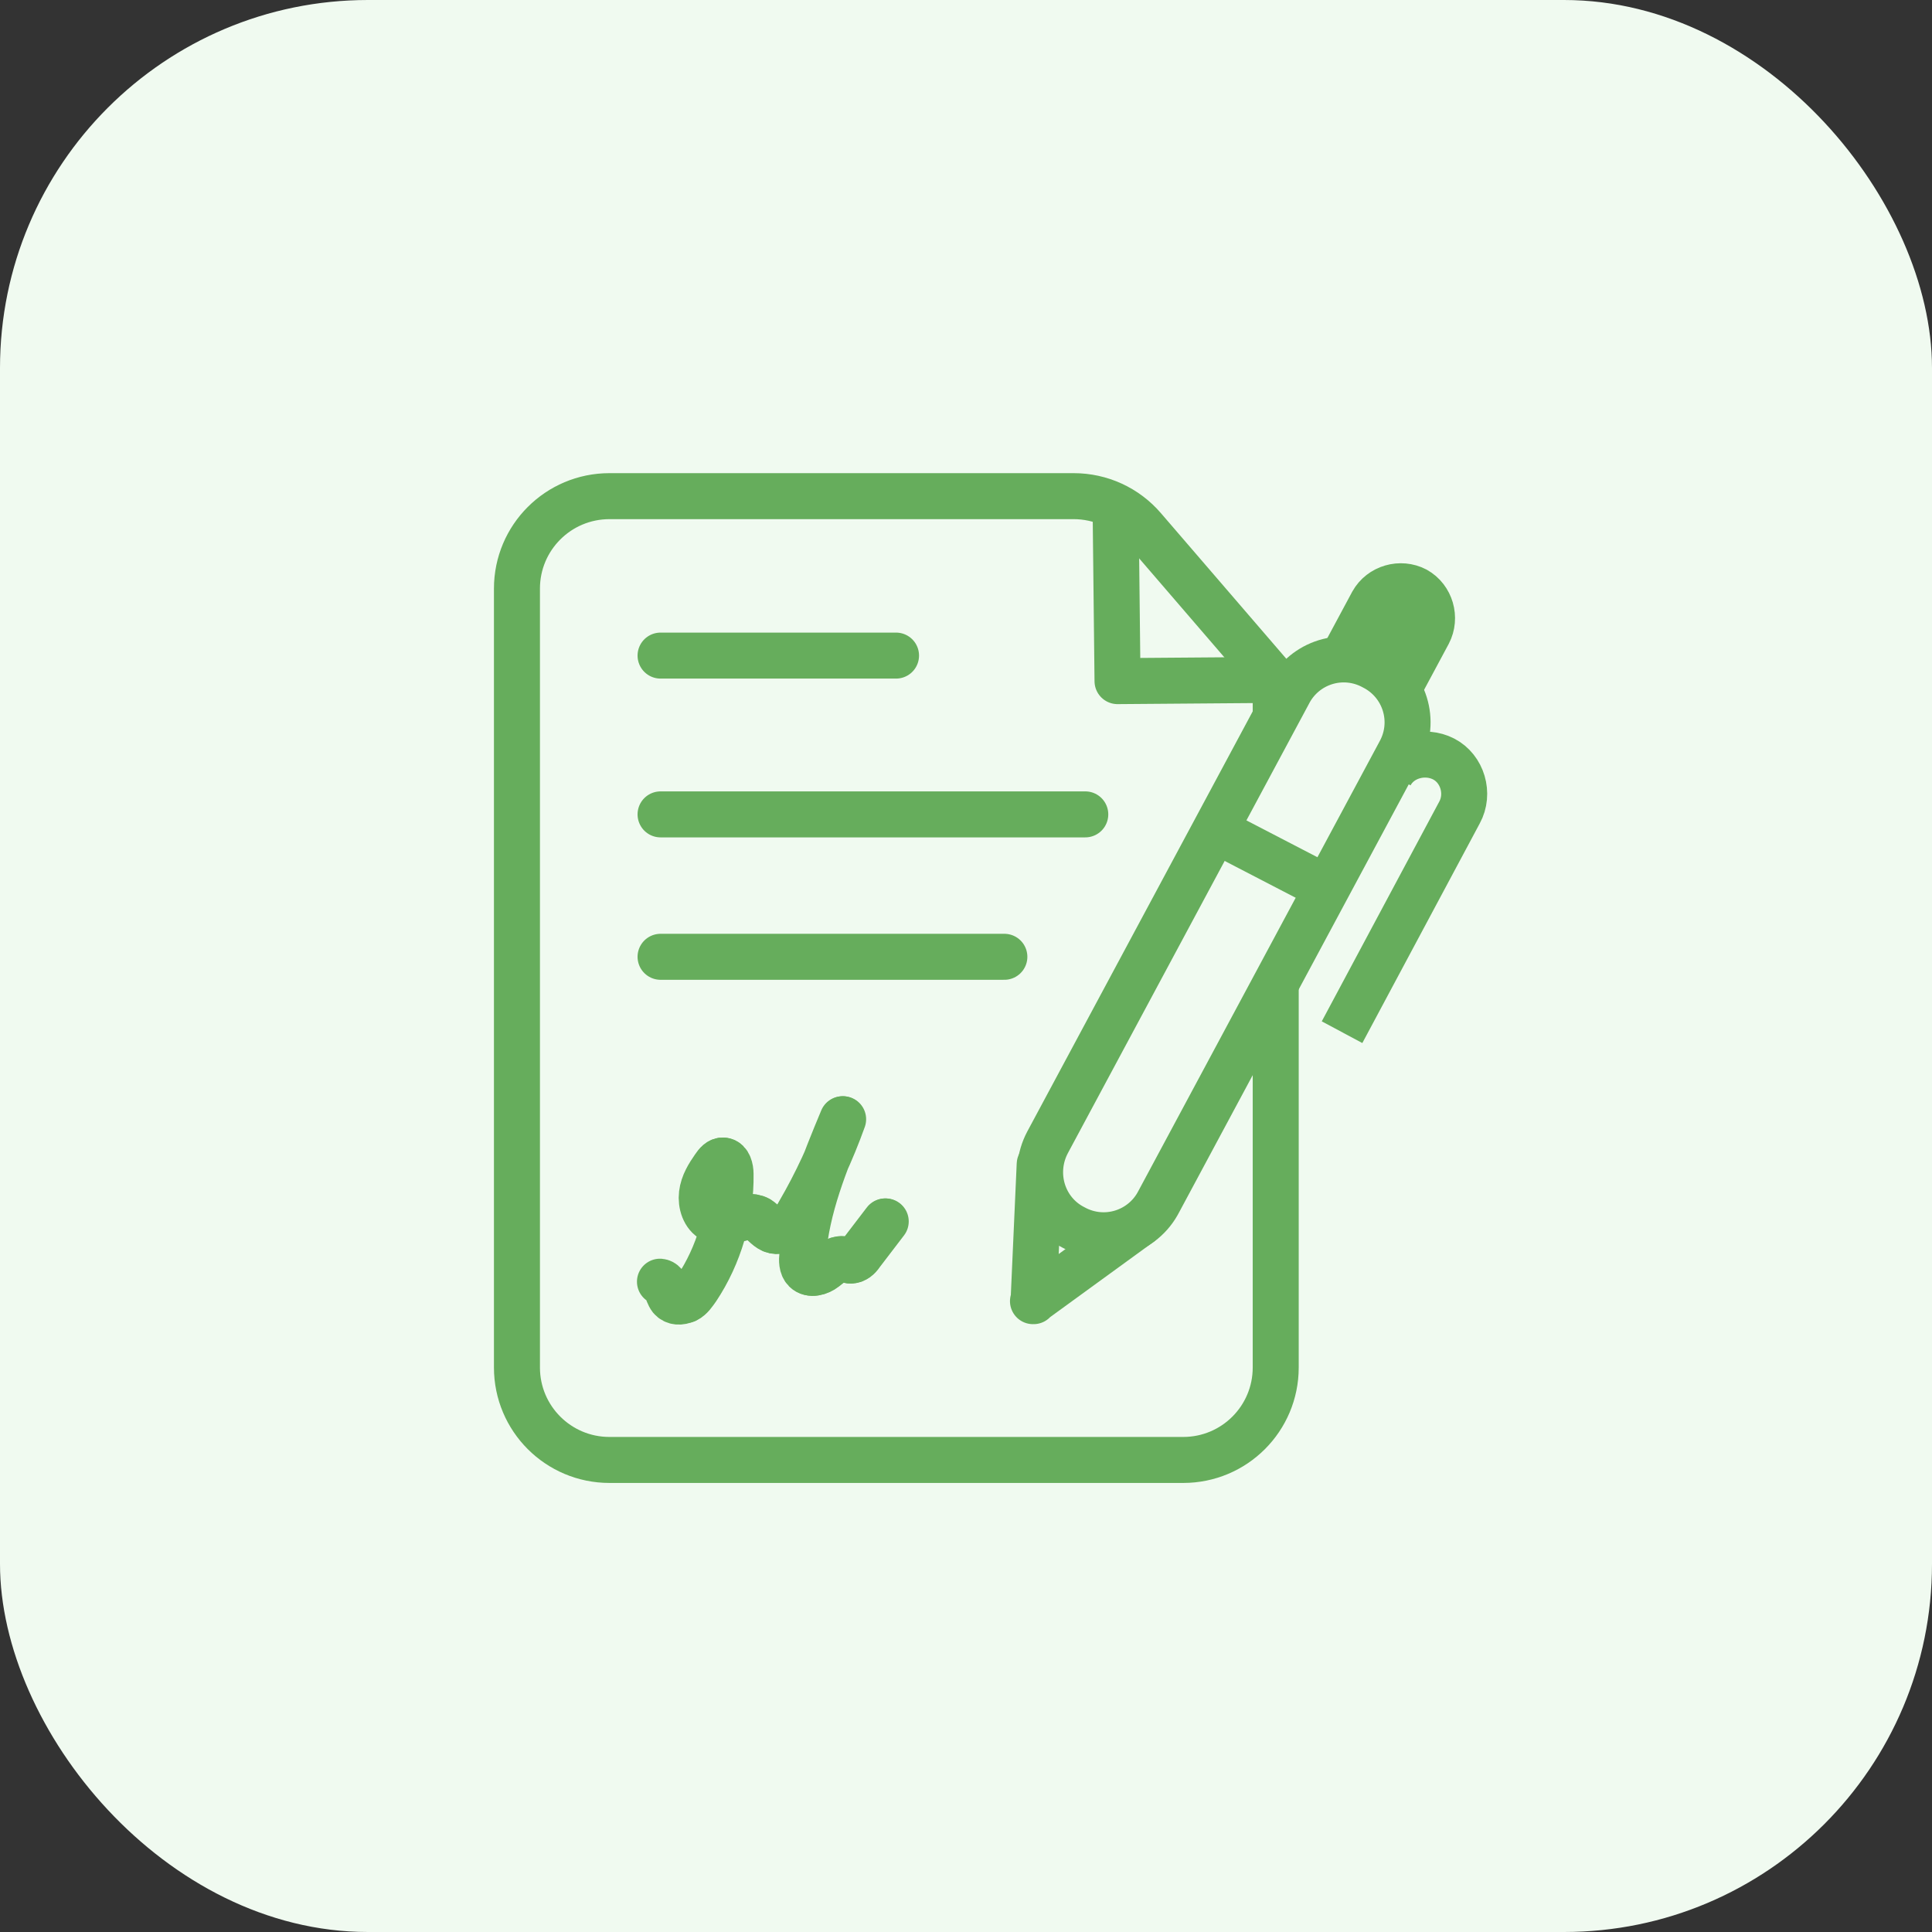 <svg width="42" height="42" viewBox="0 0 42 42" fill="none" xmlns="http://www.w3.org/2000/svg">
<rect x="0" y="0" width="42" height="42" fill="#333333" stroke="none"/>
<rect width="42" height="42" rx="8" fill="#F0FAF0"/>
<path d="M14.347 27.863C14.492 27.876 14.492 28.101 14.585 28.22C14.664 28.313 14.796 28.313 14.902 28.26C15.008 28.207 15.074 28.101 15.14 28.009C15.617 27.294 15.881 26.408 15.868 25.522C15.868 25.403 15.828 25.244 15.722 25.231C15.643 25.218 15.577 25.297 15.524 25.376C15.405 25.548 15.286 25.733 15.259 25.958C15.233 26.17 15.312 26.421 15.498 26.514C15.802 26.672 16.185 26.342 16.476 26.5C16.582 26.567 16.662 26.686 16.78 26.739C16.9 26.791 17.045 26.739 17.138 26.672C17.244 26.593 17.31 26.474 17.376 26.355C17.746 25.72 18.064 25.032 18.315 24.331C17.918 25.284 17.521 26.249 17.442 27.281C17.429 27.4 17.429 27.532 17.508 27.612C17.614 27.718 17.799 27.665 17.918 27.572C18.037 27.479 18.169 27.36 18.315 27.374C18.381 27.374 18.447 27.413 18.513 27.4C18.606 27.387 18.672 27.307 18.725 27.228L19.241 26.553" stroke="#66AD5C" stroke-linecap="round" stroke-linejoin="round"/>
<path d="M14.916 28.26C15.022 28.207 15.088 28.101 15.154 28.009C15.63 27.294 15.895 26.408 15.882 25.522C15.882 25.403 15.842 25.244 15.736 25.231C15.657 25.218 15.591 25.297 15.538 25.376C15.419 25.548 15.3 25.733 15.273 25.958C15.247 26.17 15.326 26.421 15.511 26.514C15.816 26.672 16.199 26.342 16.49 26.5C16.596 26.567 16.675 26.686 16.794 26.739C16.913 26.791 17.059 26.739 17.151 26.672C17.257 26.593 17.323 26.474 17.39 26.355C17.76 25.72 18.077 25.032 18.329 24.331C17.932 25.284 17.535 26.249 17.456 27.281C17.442 27.4 17.442 27.532 17.522 27.612C17.628 27.718 17.813 27.665 17.932 27.572C18.051 27.479 18.183 27.36 18.329 27.374C18.395 27.374 18.461 27.413 18.527 27.4C18.62 27.387 18.686 27.307 18.739 27.228C18.911 27.003 19.083 26.778 19.255 26.553" stroke="#66AD5C" stroke-linecap="round" stroke-linejoin="round"/>
<path d="M24.254 11.196L24.294 14.807L27.653 14.781" stroke="#66AD5C" stroke-linecap="round" stroke-linejoin="round"/>
<path d="M25.722 31.738H13.249C12.138 31.738 11.238 30.839 11.238 29.728V12.796C11.238 11.685 12.138 10.786 13.249 10.786H23.341C23.924 10.786 24.479 11.037 24.863 11.487L27.733 14.82V29.728C27.733 30.839 26.834 31.738 25.722 31.738Z" stroke="#66AD5C" stroke-linecap="round" stroke-linejoin="round"/>
<path d="M14.36 17.704H23.593" stroke="#66AD5C" stroke-linecap="round" stroke-linejoin="round"/>
<path d="M14.36 20.8H21.834" stroke="#66AD5C" stroke-linecap="round" stroke-linejoin="round"/>
<path d="M14.36 14.252H19.479" stroke="#66AD5C" stroke-linecap="round" stroke-linejoin="round"/>
<path d="M22.469 28.286L22.602 25.31L24.784 26.593L22.456 28.286H22.469Z" fill="#F0FAF0" stroke="#66AD5C" stroke-linecap="round" stroke-linejoin="round"/>
<path d="M23.341 26.686C24.016 27.056 24.849 26.791 25.193 26.117L30.431 16.355C30.802 15.68 30.537 14.847 29.863 14.503C29.188 14.133 28.355 14.397 28.011 15.072L22.773 24.834C22.416 25.508 22.667 26.342 23.341 26.686Z" fill="#F0FAF0" stroke="#66AD5C" stroke-miterlimit="10"/>
<path d="M29.268 14.159L30.485 14.821L31.053 13.762C31.225 13.432 31.106 13.008 30.776 12.823C30.445 12.651 30.021 12.77 29.836 13.101L29.268 14.159Z" fill="#66AD5C" stroke="#66AD5C" stroke-miterlimit="10"/>
<path d="M29.175 22.439L31.728 17.664C31.953 17.254 31.794 16.712 31.384 16.5C30.974 16.289 30.431 16.434 30.22 16.844" stroke="#66AD5C" stroke-miterlimit="10"/>
<path d="M28.818 19.291L26.371 18.022" stroke="#66AD5C" stroke-miterlimit="10"/>
</svg>
